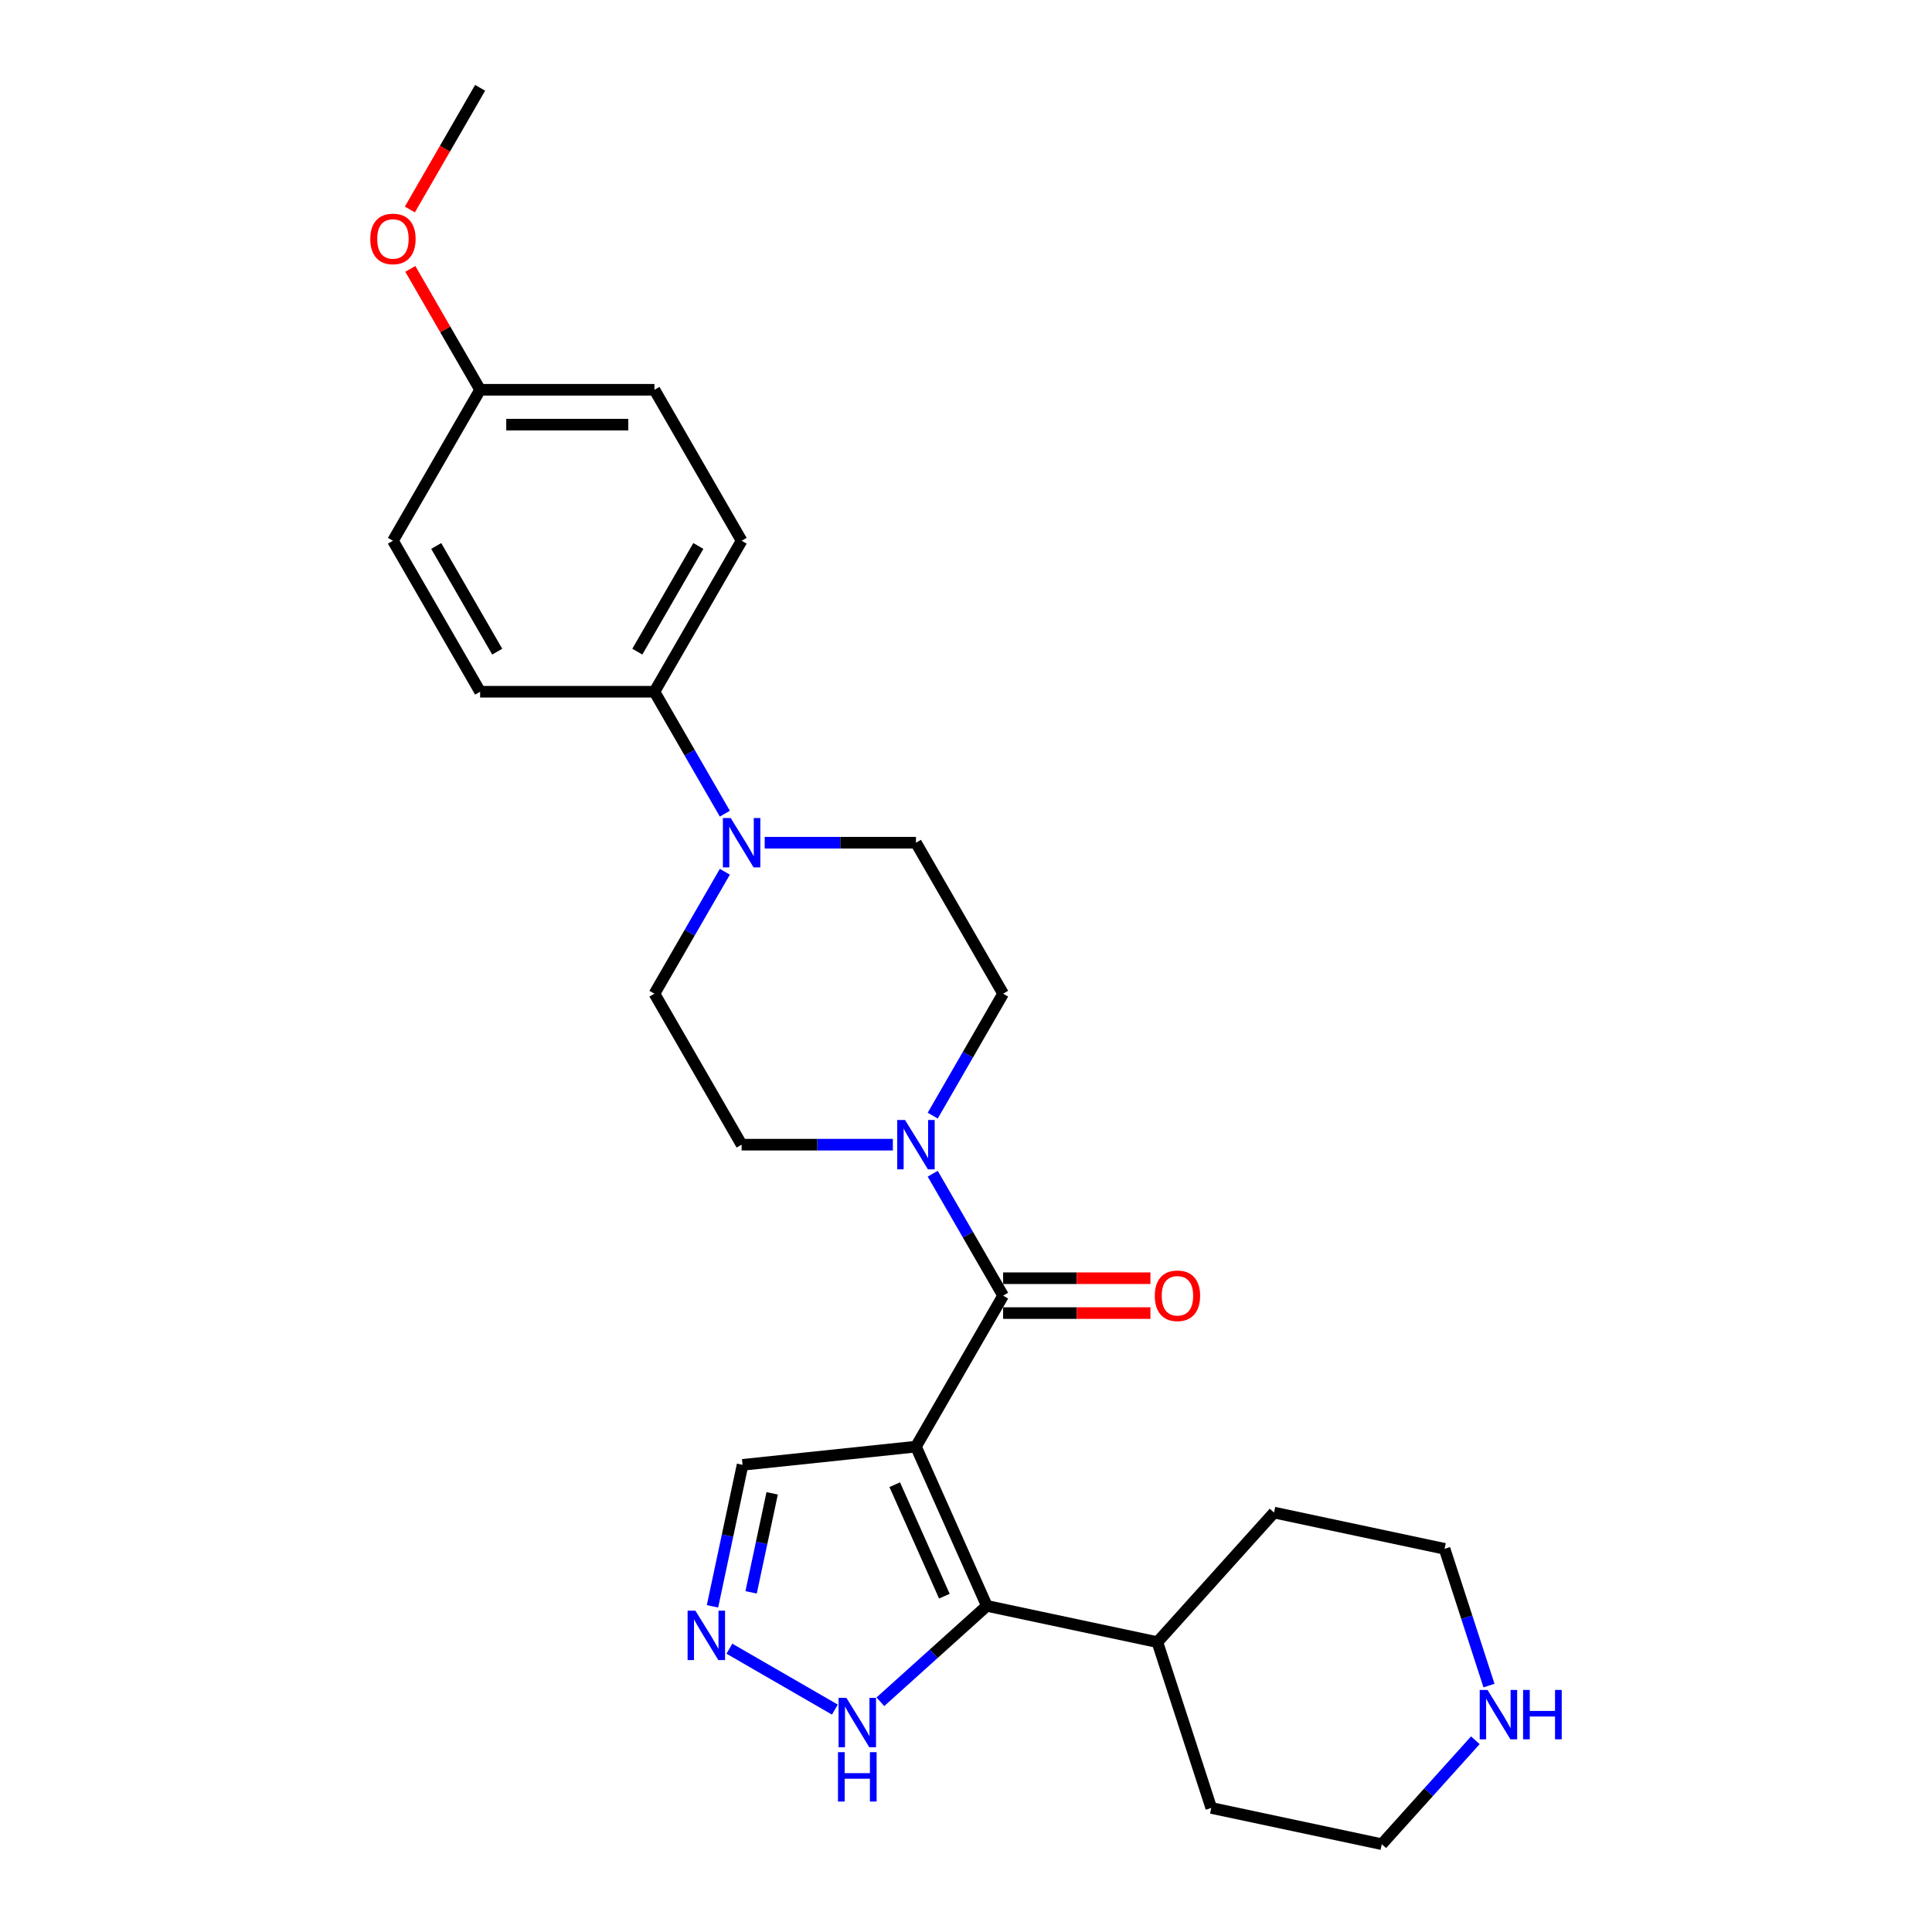 <?xml version='1.0' encoding='iso-8859-1'?>
<svg version='1.1' baseProfile='full'
              xmlns='http://www.w3.org/2000/svg'
                      xmlns:rdkit='http://www.rdkit.org/xml'
                      xmlns:xlink='http://www.w3.org/1999/xlink'
                  xml:space='preserve'
width='1000px' height='1000px' viewBox='0 0 1000 1000'>
<!-- END OF HEADER -->
<rect style='opacity:1.0;fill:#FFFFFF;stroke:none' width='1000' height='1000' x='0' y='0'> </rect>
<path class='bond-0' d='M 474.094,748.77 L 519.212,670.624' style='fill:none;fill-rule:evenodd;stroke:#000000;stroke-width:6px;stroke-linecap:butt;stroke-linejoin:miter;stroke-opacity:1' />
<path class='bond-1' d='M 474.094,748.77 L 510.796,831.204' style='fill:none;fill-rule:evenodd;stroke:#000000;stroke-width:6px;stroke-linecap:butt;stroke-linejoin:miter;stroke-opacity:1' />
<path class='bond-1' d='M 463.113,768.476 L 488.804,826.18' style='fill:none;fill-rule:evenodd;stroke:#000000;stroke-width:6px;stroke-linecap:butt;stroke-linejoin:miter;stroke-opacity:1' />
<path class='bond-6' d='M 474.094,748.77 L 384.353,758.202' style='fill:none;fill-rule:evenodd;stroke:#000000;stroke-width:6px;stroke-linecap:butt;stroke-linejoin:miter;stroke-opacity:1' />
<path class='bond-2' d='M 519.212,670.624 L 500.993,639.068' style='fill:none;fill-rule:evenodd;stroke:#000000;stroke-width:6px;stroke-linecap:butt;stroke-linejoin:miter;stroke-opacity:1' />
<path class='bond-2' d='M 500.993,639.068 L 482.774,607.511' style='fill:none;fill-rule:evenodd;stroke:#0000FF;stroke-width:6px;stroke-linecap:butt;stroke-linejoin:miter;stroke-opacity:1' />
<path class='bond-8' d='M 519.212,679.648 L 557.337,679.648' style='fill:none;fill-rule:evenodd;stroke:#000000;stroke-width:6px;stroke-linecap:butt;stroke-linejoin:miter;stroke-opacity:1' />
<path class='bond-8' d='M 557.337,679.648 L 595.461,679.648' style='fill:none;fill-rule:evenodd;stroke:#FF0000;stroke-width:6px;stroke-linecap:butt;stroke-linejoin:miter;stroke-opacity:1' />
<path class='bond-8' d='M 519.212,661.601 L 557.337,661.601' style='fill:none;fill-rule:evenodd;stroke:#000000;stroke-width:6px;stroke-linecap:butt;stroke-linejoin:miter;stroke-opacity:1' />
<path class='bond-8' d='M 557.337,661.601 L 595.461,661.601' style='fill:none;fill-rule:evenodd;stroke:#FF0000;stroke-width:6px;stroke-linecap:butt;stroke-linejoin:miter;stroke-opacity:1' />
<path class='bond-5' d='M 510.796,831.204 L 483.241,856.015' style='fill:none;fill-rule:evenodd;stroke:#000000;stroke-width:6px;stroke-linecap:butt;stroke-linejoin:miter;stroke-opacity:1' />
<path class='bond-5' d='M 483.241,856.015 L 455.686,880.826' style='fill:none;fill-rule:evenodd;stroke:#0000FF;stroke-width:6px;stroke-linecap:butt;stroke-linejoin:miter;stroke-opacity:1' />
<path class='bond-14' d='M 510.796,831.204 L 599.06,849.965' style='fill:none;fill-rule:evenodd;stroke:#000000;stroke-width:6px;stroke-linecap:butt;stroke-linejoin:miter;stroke-opacity:1' />
<path class='bond-9' d='M 482.774,577.445 L 500.993,545.888' style='fill:none;fill-rule:evenodd;stroke:#0000FF;stroke-width:6px;stroke-linecap:butt;stroke-linejoin:miter;stroke-opacity:1' />
<path class='bond-9' d='M 500.993,545.888 L 519.212,514.332' style='fill:none;fill-rule:evenodd;stroke:#000000;stroke-width:6px;stroke-linecap:butt;stroke-linejoin:miter;stroke-opacity:1' />
<path class='bond-10' d='M 462.147,592.478 L 423.003,592.478' style='fill:none;fill-rule:evenodd;stroke:#0000FF;stroke-width:6px;stroke-linecap:butt;stroke-linejoin:miter;stroke-opacity:1' />
<path class='bond-10' d='M 423.003,592.478 L 383.859,592.478' style='fill:none;fill-rule:evenodd;stroke:#000000;stroke-width:6px;stroke-linecap:butt;stroke-linejoin:miter;stroke-opacity:1' />
<path class='bond-3' d='M 368.788,831.433 L 376.57,794.818' style='fill:none;fill-rule:evenodd;stroke:#0000FF;stroke-width:6px;stroke-linecap:butt;stroke-linejoin:miter;stroke-opacity:1' />
<path class='bond-3' d='M 376.57,794.818 L 384.353,758.202' style='fill:none;fill-rule:evenodd;stroke:#000000;stroke-width:6px;stroke-linecap:butt;stroke-linejoin:miter;stroke-opacity:1' />
<path class='bond-3' d='M 388.775,824.2 L 394.223,798.57' style='fill:none;fill-rule:evenodd;stroke:#0000FF;stroke-width:6px;stroke-linecap:butt;stroke-linejoin:miter;stroke-opacity:1' />
<path class='bond-3' d='M 394.223,798.57 L 399.671,772.939' style='fill:none;fill-rule:evenodd;stroke:#000000;stroke-width:6px;stroke-linecap:butt;stroke-linejoin:miter;stroke-opacity:1' />
<path class='bond-26' d='M 377.539,853.364 L 432.136,884.885' style='fill:none;fill-rule:evenodd;stroke:#0000FF;stroke-width:6px;stroke-linecap:butt;stroke-linejoin:miter;stroke-opacity:1' />
<path class='bond-4' d='M 375.179,451.219 L 356.96,482.775' style='fill:none;fill-rule:evenodd;stroke:#0000FF;stroke-width:6px;stroke-linecap:butt;stroke-linejoin:miter;stroke-opacity:1' />
<path class='bond-4' d='M 356.96,482.775 L 338.741,514.332' style='fill:none;fill-rule:evenodd;stroke:#000000;stroke-width:6px;stroke-linecap:butt;stroke-linejoin:miter;stroke-opacity:1' />
<path class='bond-7' d='M 375.179,421.152 L 356.96,389.596' style='fill:none;fill-rule:evenodd;stroke:#0000FF;stroke-width:6px;stroke-linecap:butt;stroke-linejoin:miter;stroke-opacity:1' />
<path class='bond-7' d='M 356.96,389.596 L 338.741,358.039' style='fill:none;fill-rule:evenodd;stroke:#000000;stroke-width:6px;stroke-linecap:butt;stroke-linejoin:miter;stroke-opacity:1' />
<path class='bond-28' d='M 395.806,436.185 L 434.95,436.185' style='fill:none;fill-rule:evenodd;stroke:#0000FF;stroke-width:6px;stroke-linecap:butt;stroke-linejoin:miter;stroke-opacity:1' />
<path class='bond-28' d='M 434.95,436.185 L 474.094,436.185' style='fill:none;fill-rule:evenodd;stroke:#000000;stroke-width:6px;stroke-linecap:butt;stroke-linejoin:miter;stroke-opacity:1' />
<path class='bond-15' d='M 338.741,358.039 L 383.859,279.893' style='fill:none;fill-rule:evenodd;stroke:#000000;stroke-width:6px;stroke-linecap:butt;stroke-linejoin:miter;stroke-opacity:1' />
<path class='bond-15' d='M 329.88,337.294 L 361.462,282.591' style='fill:none;fill-rule:evenodd;stroke:#000000;stroke-width:6px;stroke-linecap:butt;stroke-linejoin:miter;stroke-opacity:1' />
<path class='bond-16' d='M 338.741,358.039 L 248.506,358.039' style='fill:none;fill-rule:evenodd;stroke:#000000;stroke-width:6px;stroke-linecap:butt;stroke-linejoin:miter;stroke-opacity:1' />
<path class='bond-11' d='M 519.212,514.332 L 474.094,436.185' style='fill:none;fill-rule:evenodd;stroke:#000000;stroke-width:6px;stroke-linecap:butt;stroke-linejoin:miter;stroke-opacity:1' />
<path class='bond-12' d='M 383.859,592.478 L 338.741,514.332' style='fill:none;fill-rule:evenodd;stroke:#000000;stroke-width:6px;stroke-linecap:butt;stroke-linejoin:miter;stroke-opacity:1' />
<path class='bond-13' d='M 763.64,900.756 L 739.424,927.651' style='fill:none;fill-rule:evenodd;stroke:#0000FF;stroke-width:6px;stroke-linecap:butt;stroke-linejoin:miter;stroke-opacity:1' />
<path class='bond-13' d='M 739.424,927.651 L 715.208,954.545' style='fill:none;fill-rule:evenodd;stroke:#000000;stroke-width:6px;stroke-linecap:butt;stroke-linejoin:miter;stroke-opacity:1' />
<path class='bond-27' d='M 770.703,872.454 L 759.203,837.061' style='fill:none;fill-rule:evenodd;stroke:#0000FF;stroke-width:6px;stroke-linecap:butt;stroke-linejoin:miter;stroke-opacity:1' />
<path class='bond-27' d='M 759.203,837.061 L 747.703,801.668' style='fill:none;fill-rule:evenodd;stroke:#000000;stroke-width:6px;stroke-linecap:butt;stroke-linejoin:miter;stroke-opacity:1' />
<path class='bond-23' d='M 599.06,849.965 L 659.439,782.907' style='fill:none;fill-rule:evenodd;stroke:#000000;stroke-width:6px;stroke-linecap:butt;stroke-linejoin:miter;stroke-opacity:1' />
<path class='bond-24' d='M 599.06,849.965 L 626.944,935.784' style='fill:none;fill-rule:evenodd;stroke:#000000;stroke-width:6px;stroke-linecap:butt;stroke-linejoin:miter;stroke-opacity:1' />
<path class='bond-19' d='M 383.859,279.893 L 338.741,201.747' style='fill:none;fill-rule:evenodd;stroke:#000000;stroke-width:6px;stroke-linecap:butt;stroke-linejoin:miter;stroke-opacity:1' />
<path class='bond-18' d='M 248.506,358.039 L 203.388,279.893' style='fill:none;fill-rule:evenodd;stroke:#000000;stroke-width:6px;stroke-linecap:butt;stroke-linejoin:miter;stroke-opacity:1' />
<path class='bond-18' d='M 257.367,337.294 L 225.785,282.591' style='fill:none;fill-rule:evenodd;stroke:#000000;stroke-width:6px;stroke-linecap:butt;stroke-linejoin:miter;stroke-opacity:1' />
<path class='bond-17' d='M 248.506,201.747 L 203.388,279.893' style='fill:none;fill-rule:evenodd;stroke:#000000;stroke-width:6px;stroke-linecap:butt;stroke-linejoin:miter;stroke-opacity:1' />
<path class='bond-20' d='M 248.506,201.747 L 230.443,170.461' style='fill:none;fill-rule:evenodd;stroke:#000000;stroke-width:6px;stroke-linecap:butt;stroke-linejoin:miter;stroke-opacity:1' />
<path class='bond-20' d='M 230.443,170.461 L 212.38,139.175' style='fill:none;fill-rule:evenodd;stroke:#FF0000;stroke-width:6px;stroke-linecap:butt;stroke-linejoin:miter;stroke-opacity:1' />
<path class='bond-29' d='M 248.506,201.747 L 338.741,201.747' style='fill:none;fill-rule:evenodd;stroke:#000000;stroke-width:6px;stroke-linecap:butt;stroke-linejoin:miter;stroke-opacity:1' />
<path class='bond-29' d='M 262.041,219.794 L 325.206,219.794' style='fill:none;fill-rule:evenodd;stroke:#000000;stroke-width:6px;stroke-linecap:butt;stroke-linejoin:miter;stroke-opacity:1' />
<path class='bond-25' d='M 212.151,108.423 L 230.328,76.939' style='fill:none;fill-rule:evenodd;stroke:#FF0000;stroke-width:6px;stroke-linecap:butt;stroke-linejoin:miter;stroke-opacity:1' />
<path class='bond-25' d='M 230.328,76.939 L 248.506,45.455' style='fill:none;fill-rule:evenodd;stroke:#000000;stroke-width:6px;stroke-linecap:butt;stroke-linejoin:miter;stroke-opacity:1' />
<path class='bond-21' d='M 747.703,801.668 L 659.439,782.907' style='fill:none;fill-rule:evenodd;stroke:#000000;stroke-width:6px;stroke-linecap:butt;stroke-linejoin:miter;stroke-opacity:1' />
<path class='bond-22' d='M 715.208,954.545 L 626.944,935.784' style='fill:none;fill-rule:evenodd;stroke:#000000;stroke-width:6px;stroke-linecap:butt;stroke-linejoin:miter;stroke-opacity:1' />
<path  class='atom-3' d='M 468.446 579.701
L 476.819 593.236
Q 477.65 594.571, 478.985 596.99
Q 480.321 599.408, 480.393 599.552
L 480.393 579.701
L 483.786 579.701
L 483.786 605.255
L 480.284 605.255
L 471.297 590.457
Q 470.25 588.724, 469.131 586.739
Q 468.049 584.754, 467.724 584.14
L 467.724 605.255
L 464.403 605.255
L 464.403 579.701
L 468.446 579.701
' fill='#0000FF'/>
<path  class='atom-4' d='M 359.943 833.689
L 368.317 847.224
Q 369.147 848.559, 370.483 850.978
Q 371.818 853.396, 371.891 853.54
L 371.891 833.689
L 375.283 833.689
L 375.283 859.243
L 371.782 859.243
L 362.795 844.445
Q 361.748 842.712, 360.629 840.727
Q 359.546 838.742, 359.222 838.128
L 359.222 859.243
L 355.901 859.243
L 355.901 833.689
L 359.943 833.689
' fill='#0000FF'/>
<path  class='atom-5' d='M 378.21 423.408
L 386.584 436.943
Q 387.414 438.279, 388.75 440.697
Q 390.085 443.116, 390.157 443.26
L 390.157 423.408
L 393.55 423.408
L 393.55 448.963
L 390.049 448.963
L 381.062 434.164
Q 380.015 432.432, 378.896 430.447
Q 377.813 428.461, 377.488 427.848
L 377.488 448.963
L 374.168 448.963
L 374.168 423.408
L 378.21 423.408
' fill='#0000FF'/>
<path  class='atom-6' d='M 438.09 878.806
L 446.463 892.342
Q 447.294 893.677, 448.629 896.096
Q 449.965 898.514, 450.037 898.658
L 450.037 878.806
L 453.43 878.806
L 453.43 904.361
L 449.929 904.361
L 440.941 889.562
Q 439.894 887.83, 438.775 885.845
Q 437.693 883.86, 437.368 883.246
L 437.368 904.361
L 434.047 904.361
L 434.047 878.806
L 438.09 878.806
' fill='#0000FF'/>
<path  class='atom-6' d='M 433.74 906.917
L 437.205 906.917
L 437.205 917.781
L 450.271 917.781
L 450.271 906.917
L 453.736 906.917
L 453.736 932.471
L 450.271 932.471
L 450.271 920.668
L 437.205 920.668
L 437.205 932.471
L 433.74 932.471
L 433.74 906.917
' fill='#0000FF'/>
<path  class='atom-9' d='M 597.717 670.696
Q 597.717 664.56, 600.749 661.131
Q 603.781 657.702, 609.448 657.702
Q 615.114 657.702, 618.146 661.131
Q 621.178 664.56, 621.178 670.696
Q 621.178 676.904, 618.11 680.442
Q 615.042 683.943, 609.448 683.943
Q 603.817 683.943, 600.749 680.442
Q 597.717 676.941, 597.717 670.696
M 609.448 681.055
Q 613.346 681.055, 615.439 678.456
Q 617.569 675.822, 617.569 670.696
Q 617.569 665.679, 615.439 663.153
Q 613.346 660.59, 609.448 660.59
Q 605.549 660.59, 603.42 663.116
Q 601.326 665.643, 601.326 670.696
Q 601.326 675.858, 603.42 678.456
Q 605.549 681.055, 609.448 681.055
' fill='#FF0000'/>
<path  class='atom-14' d='M 769.938 874.71
L 778.312 888.245
Q 779.142 889.581, 780.478 891.999
Q 781.813 894.418, 781.886 894.562
L 781.886 874.71
L 785.278 874.71
L 785.278 900.265
L 781.777 900.265
L 772.79 885.466
Q 771.743 883.734, 770.624 881.748
Q 769.541 879.763, 769.217 879.15
L 769.217 900.265
L 765.896 900.265
L 765.896 874.71
L 769.938 874.71
' fill='#0000FF'/>
<path  class='atom-14' d='M 788.346 874.71
L 791.811 874.71
L 791.811 885.574
L 804.878 885.574
L 804.878 874.71
L 808.343 874.71
L 808.343 900.265
L 804.878 900.265
L 804.878 888.462
L 791.811 888.462
L 791.811 900.265
L 788.346 900.265
L 788.346 874.71
' fill='#0000FF'/>
<path  class='atom-21' d='M 191.657 123.673
Q 191.657 117.537, 194.689 114.108
Q 197.721 110.679, 203.388 110.679
Q 209.055 110.679, 212.087 114.108
Q 215.119 117.537, 215.119 123.673
Q 215.119 129.881, 212.051 133.418
Q 208.983 136.919, 203.388 136.919
Q 197.757 136.919, 194.689 133.418
Q 191.657 129.917, 191.657 123.673
M 203.388 134.032
Q 207.286 134.032, 209.38 131.433
Q 211.509 128.798, 211.509 123.673
Q 211.509 118.656, 209.38 116.129
Q 207.286 113.567, 203.388 113.567
Q 199.49 113.567, 197.36 116.093
Q 195.267 118.62, 195.267 123.673
Q 195.267 128.834, 197.36 131.433
Q 199.49 134.032, 203.388 134.032
' fill='#FF0000'/>
</svg>
